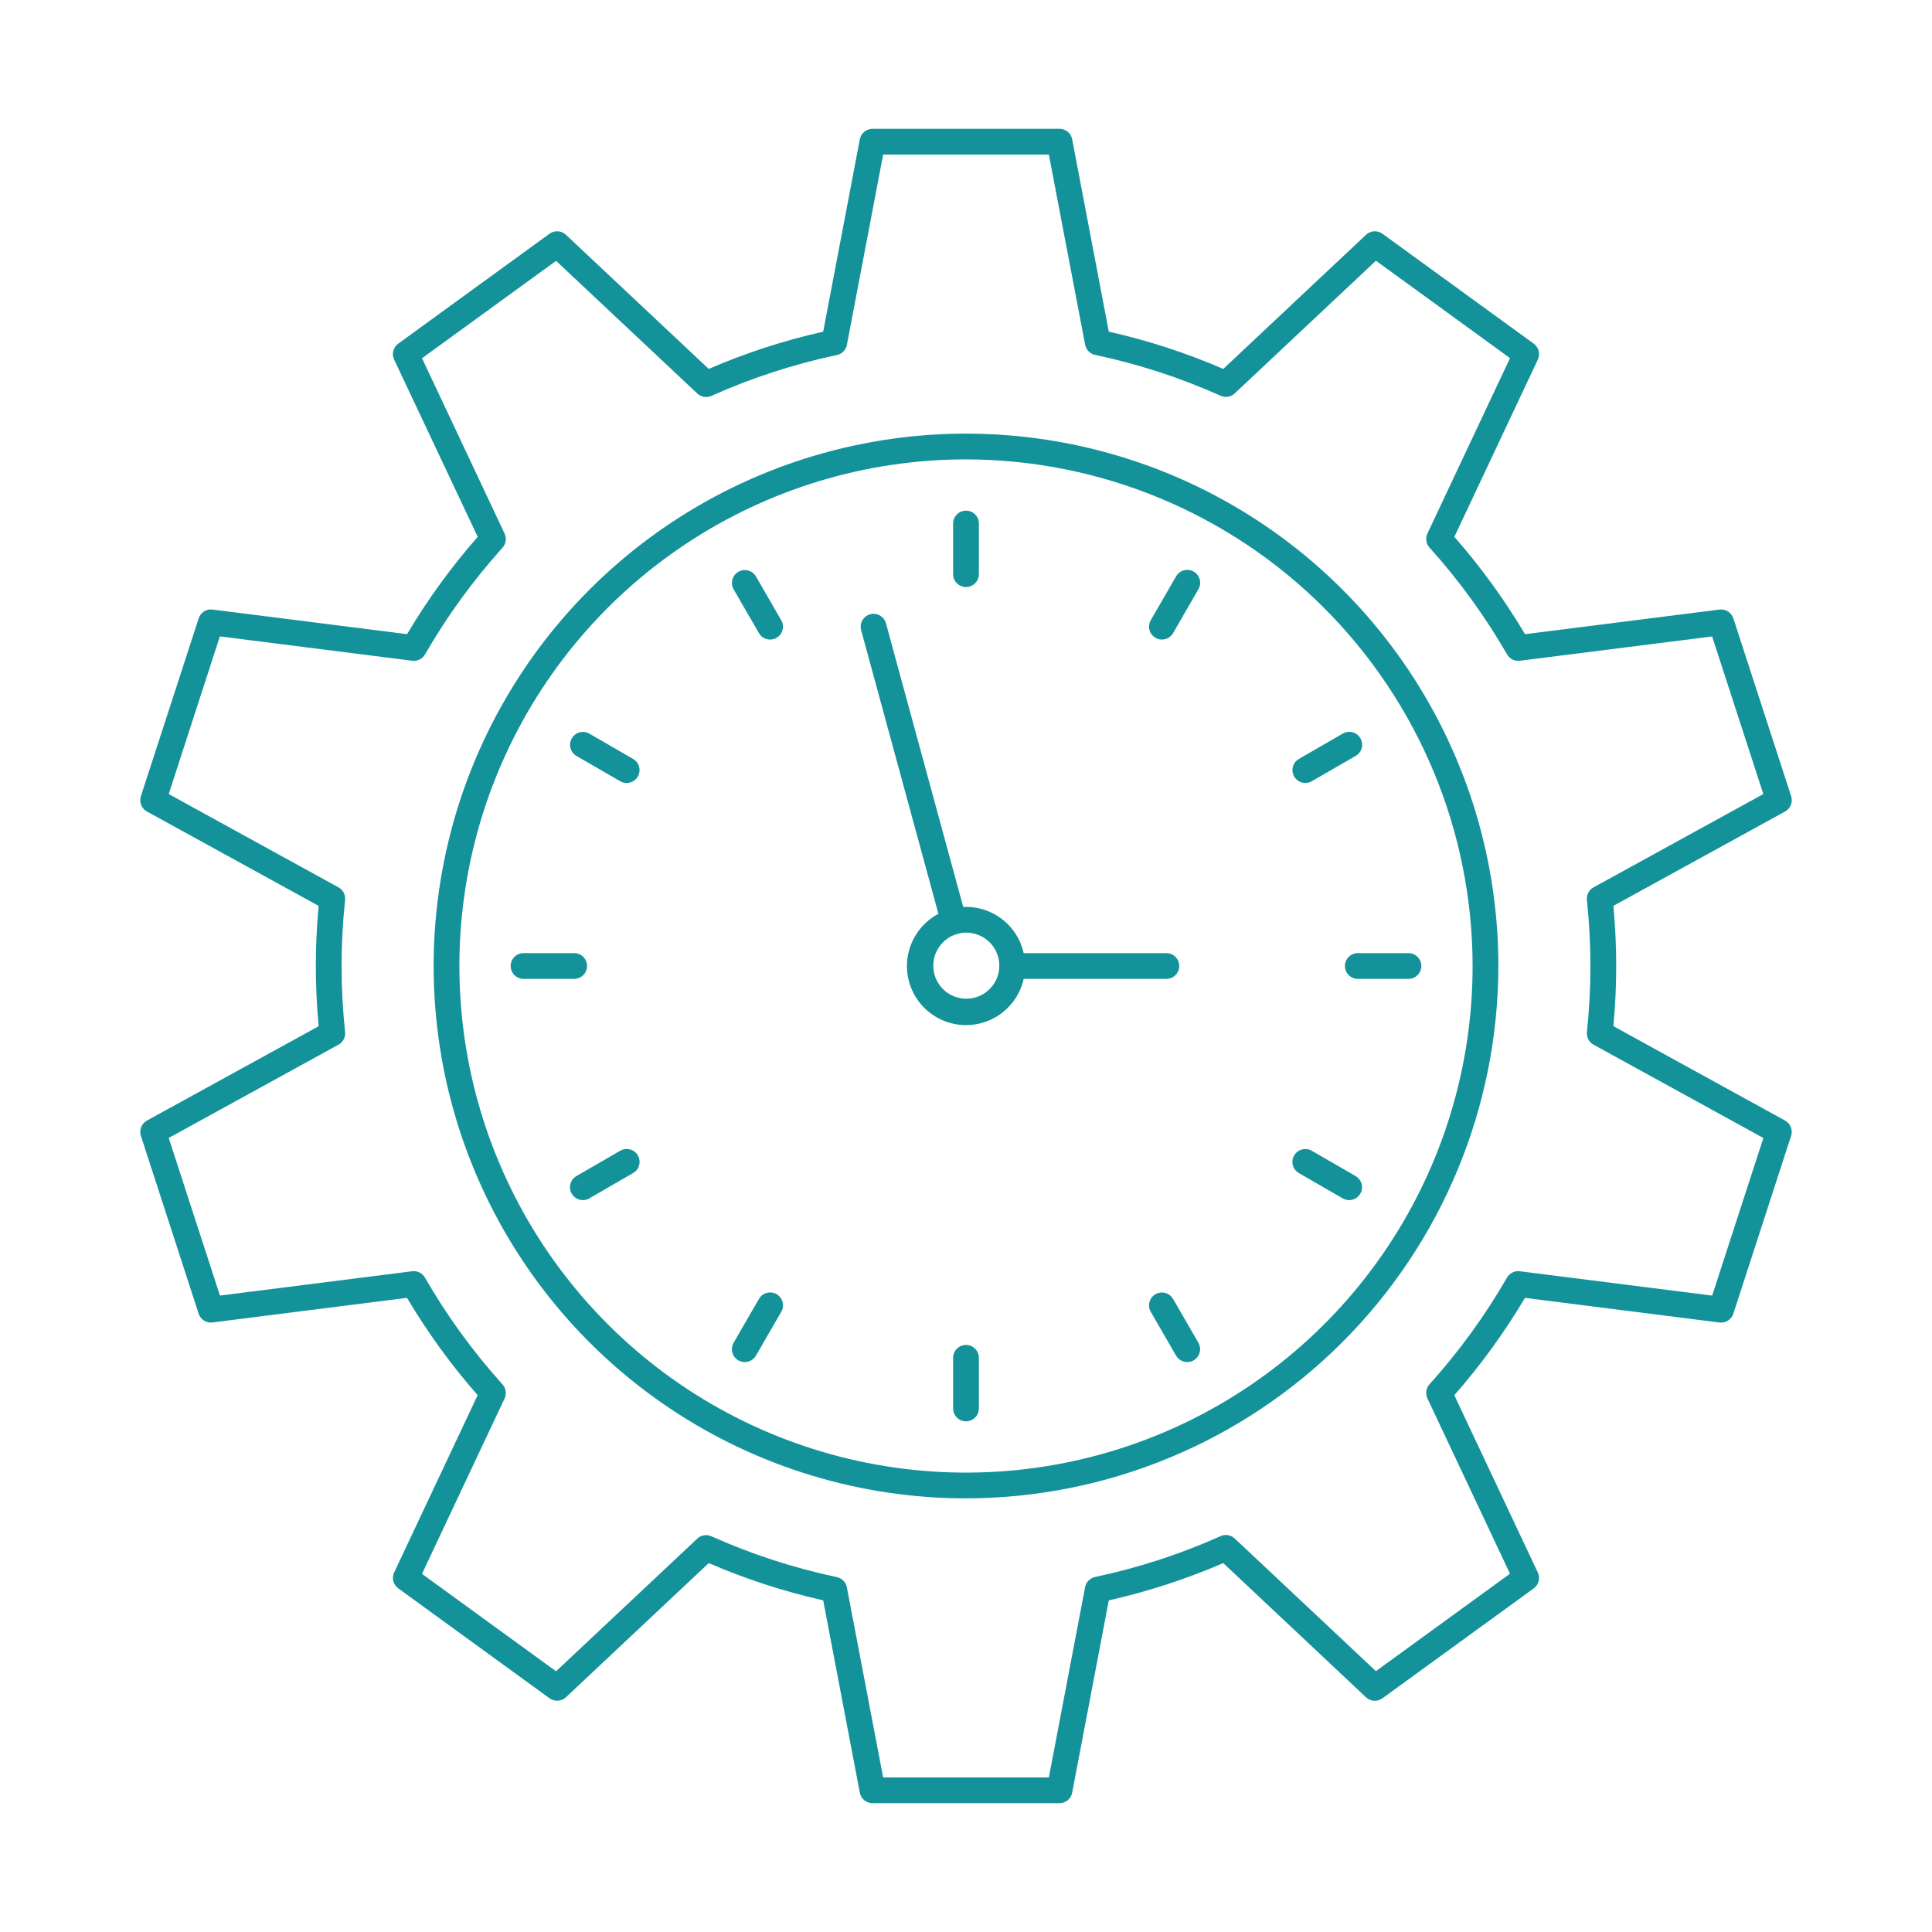 <svg width="172" height="172" viewBox="0 0 172 172" fill="none" xmlns="http://www.w3.org/2000/svg">
<g id="hours-support 1">
<path id="Vector" d="M94.325 160.533H77.675C77.408 160.534 77.15 160.441 76.944 160.27C76.738 160.1 76.598 159.864 76.548 159.601L73.286 142.475C69.794 141.688 66.383 140.577 63.098 139.157L50.385 151.101C50.19 151.284 49.938 151.393 49.672 151.409C49.406 151.426 49.142 151.349 48.926 151.193L35.455 141.406C35.239 141.249 35.085 141.022 35.018 140.763C34.952 140.505 34.978 140.231 35.091 139.99L42.524 124.207C40.164 121.519 38.058 118.618 36.232 115.542L18.918 117.734C18.653 117.768 18.385 117.708 18.159 117.565C17.934 117.422 17.765 117.205 17.683 116.951L12.542 101.114C12.461 100.861 12.47 100.588 12.568 100.341C12.666 100.094 12.847 99.889 13.08 99.76L28.367 91.362C28.201 89.57 28.117 87.772 28.117 86.005C28.117 84.238 28.201 82.44 28.367 80.649L13.08 72.246C12.846 72.117 12.664 71.911 12.566 71.663C12.468 71.415 12.46 71.14 12.542 70.886L17.687 55.05C17.768 54.795 17.936 54.577 18.162 54.434C18.388 54.291 18.657 54.232 18.922 54.267L36.237 56.459C38.063 53.383 40.17 50.482 42.529 47.793L35.088 32.012C34.974 31.77 34.948 31.497 35.015 31.238C35.081 30.98 35.236 30.752 35.452 30.596L48.922 20.808C49.139 20.651 49.402 20.575 49.669 20.591C49.935 20.608 50.187 20.718 50.381 20.9L63.096 32.844C66.382 31.423 69.793 30.313 73.286 29.527L76.548 12.399C76.598 12.137 76.738 11.9 76.944 11.73C77.15 11.56 77.408 11.467 77.675 11.467H94.325C94.592 11.467 94.851 11.56 95.056 11.73C95.262 11.9 95.402 12.137 95.452 12.399L98.714 29.527C102.207 30.313 105.618 31.423 108.904 32.844L121.615 20.9C121.81 20.718 122.062 20.608 122.328 20.591C122.594 20.575 122.858 20.651 123.074 20.808L136.545 30.596C136.761 30.752 136.915 30.98 136.982 31.238C137.048 31.497 137.022 31.77 136.909 32.012L129.477 47.793C131.836 50.482 133.941 53.383 135.768 56.459L153.082 54.267C153.347 54.234 153.615 54.294 153.84 54.437C154.065 54.58 154.234 54.797 154.316 55.05L159.461 70.886C159.544 71.14 159.535 71.415 159.437 71.663C159.339 71.911 159.157 72.117 158.923 72.246L143.637 80.644C143.802 82.437 143.886 84.235 143.886 86C143.886 87.765 143.802 89.564 143.637 91.357L158.92 99.76C159.154 99.889 159.335 100.095 159.433 100.343C159.532 100.591 159.54 100.865 159.458 101.119L154.313 116.956C154.23 117.209 154.062 117.426 153.837 117.569C153.611 117.712 153.344 117.772 153.079 117.739L135.764 115.546C133.938 118.622 131.832 121.523 129.474 124.212L136.905 139.994C137.019 140.236 137.045 140.509 136.978 140.768C136.912 141.026 136.758 141.254 136.542 141.411L123.071 151.197C122.855 151.354 122.591 151.431 122.325 151.414C122.059 151.397 121.807 151.288 121.612 151.106L108.904 139.157C105.618 140.577 102.206 141.688 98.714 142.475L95.452 159.601C95.402 159.864 95.262 160.1 95.056 160.27C94.851 160.441 94.592 160.534 94.325 160.533ZM78.624 158.24H93.376L96.603 141.302C96.645 141.079 96.753 140.874 96.911 140.713C97.07 140.551 97.273 140.44 97.494 140.393C101.337 139.581 105.083 138.362 108.668 136.756C108.875 136.664 109.104 136.634 109.327 136.672C109.55 136.709 109.757 136.811 109.922 136.966L122.494 148.777L134.429 140.104L127.079 124.495C126.983 124.29 126.95 124.062 126.983 123.839C127.016 123.615 127.115 123.407 127.266 123.239C129.894 120.321 132.207 117.135 134.168 113.732C134.282 113.538 134.451 113.382 134.654 113.283C134.856 113.184 135.083 113.147 135.307 113.176L152.428 115.343L156.987 101.313L141.866 93.003C141.668 92.894 141.506 92.729 141.402 92.529C141.297 92.329 141.254 92.103 141.277 91.878C141.693 87.971 141.693 84.031 141.277 80.124C141.254 79.899 141.297 79.672 141.402 79.472C141.506 79.272 141.668 79.107 141.866 78.999L156.984 70.692L152.425 56.661L135.307 58.824C135.083 58.852 134.856 58.814 134.653 58.714C134.451 58.613 134.283 58.455 134.17 58.26C132.21 54.858 129.896 51.672 127.269 48.754C127.116 48.586 127.017 48.376 126.984 48.152C126.95 47.927 126.984 47.698 127.082 47.493L134.432 31.883L122.496 23.212L109.924 35.023C109.759 35.178 109.552 35.28 109.329 35.318C109.106 35.355 108.877 35.326 108.671 35.234C105.086 33.628 101.34 32.408 97.496 31.595C97.275 31.549 97.072 31.438 96.914 31.277C96.755 31.115 96.648 30.911 96.606 30.688L93.376 13.76H78.624L75.397 30.7C75.354 30.922 75.247 31.127 75.088 31.288C74.93 31.45 74.727 31.56 74.506 31.607C70.663 32.419 66.917 33.639 63.333 35.245C63.126 35.338 62.897 35.367 62.674 35.329C62.451 35.292 62.244 35.189 62.079 35.034L49.506 23.224L37.571 31.892L44.922 47.502C45.019 47.707 45.053 47.936 45.02 48.161C44.987 48.386 44.887 48.595 44.735 48.763C42.106 51.68 39.792 54.867 37.832 58.269C37.718 58.463 37.549 58.619 37.346 58.718C37.144 58.817 36.917 58.854 36.693 58.824L19.574 56.657L15.021 70.692L30.134 78.999C30.332 79.107 30.494 79.272 30.598 79.472C30.703 79.672 30.746 79.899 30.723 80.124C30.307 84.03 30.307 87.97 30.723 91.877C30.747 92.102 30.703 92.328 30.599 92.529C30.494 92.729 30.332 92.894 30.134 93.003L15.021 101.308L19.582 115.339L36.693 113.176C36.917 113.148 37.145 113.186 37.347 113.287C37.549 113.387 37.717 113.545 37.83 113.74C39.79 117.143 42.104 120.329 44.733 123.246C44.885 123.414 44.984 123.624 45.018 123.848C45.051 124.073 45.017 124.302 44.919 124.507L37.568 140.117L49.504 148.789L62.077 136.979C62.242 136.824 62.449 136.722 62.672 136.684C62.895 136.647 63.124 136.676 63.33 136.769C66.915 138.374 70.661 139.593 74.504 140.406C74.725 140.453 74.928 140.564 75.087 140.725C75.245 140.887 75.352 141.092 75.394 141.314L78.624 158.24Z" fill="#14929A"/>
<path id="Vector_2" d="M86 133.395C76.626 133.395 67.463 130.616 59.669 125.408C51.875 120.2 45.8 112.798 42.213 104.138C38.625 95.477 37.687 85.948 39.516 76.754C41.344 67.56 45.858 59.115 52.486 52.487C59.115 45.858 67.56 41.344 76.754 39.516C85.947 37.687 95.477 38.626 104.137 42.213C112.798 45.8 120.2 51.875 125.408 59.669C130.615 67.463 133.395 76.626 133.395 86C133.381 98.566 128.383 110.613 119.498 119.498C110.613 128.383 98.566 133.381 86 133.395ZM86 40.898C77.08 40.898 68.36 43.544 60.943 48.499C53.526 53.455 47.745 60.499 44.331 68.74C40.918 76.982 40.025 86.05 41.765 94.799C43.505 103.548 47.801 111.584 54.108 117.892C60.416 124.2 68.452 128.495 77.201 130.235C85.95 131.976 95.018 131.082 103.26 127.669C111.501 124.255 118.545 118.474 123.501 111.057C128.457 103.64 131.102 94.921 131.102 86C131.088 74.043 126.332 62.579 117.877 54.123C109.421 45.668 97.958 40.912 86 40.898Z" fill="#14929A"/>
<path id="Vector_3" d="M86 52.264C85.696 52.264 85.404 52.143 85.189 51.928C84.974 51.713 84.853 51.421 84.853 51.117V46.61C84.853 46.305 84.974 46.014 85.189 45.799C85.404 45.584 85.696 45.463 86 45.463C86.304 45.463 86.596 45.584 86.811 45.799C87.026 46.014 87.147 46.305 87.147 46.61V51.117C87.147 51.421 87.026 51.713 86.811 51.928C86.596 52.143 86.304 52.264 86 52.264Z" fill="#14929A"/>
<path id="Vector_4" d="M68.559 56.938C68.358 56.938 68.16 56.885 67.985 56.785C67.811 56.684 67.666 56.539 67.565 56.364L65.312 52.466C65.162 52.203 65.123 51.891 65.202 51.599C65.281 51.306 65.473 51.057 65.735 50.906C65.998 50.755 66.309 50.713 66.602 50.791C66.894 50.868 67.145 51.058 67.298 51.319L69.552 55.218C69.653 55.392 69.706 55.59 69.706 55.791C69.706 55.992 69.653 56.19 69.552 56.364C69.452 56.539 69.307 56.684 69.132 56.784C68.958 56.885 68.76 56.938 68.559 56.938Z" fill="#14929A"/>
<path id="Vector_5" d="M55.79 69.706C55.589 69.706 55.391 69.653 55.217 69.552L51.318 67.298C51.057 67.145 50.867 66.895 50.789 66.602C50.712 66.309 50.753 65.998 50.905 65.735C51.056 65.473 51.305 65.281 51.597 65.202C51.89 65.123 52.201 65.162 52.465 65.312L56.363 67.565C56.582 67.691 56.754 67.886 56.851 68.119C56.948 68.353 56.965 68.612 56.9 68.856C56.834 69.1 56.69 69.316 56.489 69.47C56.288 69.623 56.043 69.706 55.79 69.706Z" fill="#14929A"/>
<path id="Vector_6" d="M51.117 87.147H46.61C46.306 87.147 46.014 87.026 45.799 86.811C45.584 86.596 45.463 86.304 45.463 86C45.463 85.696 45.584 85.404 45.799 85.189C46.014 84.974 46.306 84.853 46.61 84.853H51.117C51.421 84.853 51.713 84.974 51.928 85.189C52.143 85.404 52.264 85.696 52.264 86C52.264 86.304 52.143 86.596 51.928 86.811C51.713 87.026 51.421 87.147 51.117 87.147Z" fill="#14929A"/>
<path id="Vector_7" d="M51.889 106.842C51.636 106.842 51.391 106.759 51.191 106.605C50.991 106.451 50.847 106.236 50.781 105.992C50.716 105.748 50.733 105.49 50.83 105.256C50.926 105.023 51.097 104.828 51.316 104.702L55.214 102.449C55.345 102.372 55.489 102.323 55.639 102.302C55.789 102.282 55.941 102.291 56.087 102.33C56.233 102.368 56.371 102.435 56.491 102.527C56.611 102.619 56.712 102.734 56.787 102.865C56.863 102.996 56.912 103.14 56.931 103.29C56.951 103.44 56.94 103.593 56.901 103.739C56.861 103.885 56.793 104.021 56.7 104.141C56.608 104.26 56.492 104.36 56.361 104.435L52.462 106.688C52.288 106.789 52.09 106.842 51.889 106.842Z" fill="#14929A"/>
<path id="Vector_8" d="M66.304 121.26C66.103 121.26 65.905 121.207 65.731 121.106C65.557 121.005 65.412 120.861 65.311 120.686C65.211 120.512 65.158 120.314 65.158 120.113C65.158 119.912 65.211 119.714 65.312 119.54L67.566 115.641C67.641 115.51 67.741 115.395 67.86 115.302C67.98 115.209 68.117 115.141 68.263 115.102C68.409 115.062 68.561 115.052 68.711 115.071C68.861 115.091 69.005 115.14 69.136 115.215C69.267 115.291 69.382 115.392 69.474 115.512C69.566 115.632 69.633 115.769 69.672 115.915C69.71 116.061 69.72 116.214 69.699 116.364C69.679 116.513 69.629 116.658 69.552 116.788L67.299 120.687C67.198 120.861 67.053 121.006 66.878 121.107C66.704 121.208 66.505 121.261 66.304 121.26Z" fill="#14929A"/>
<path id="Vector_9" d="M86 126.537C85.696 126.537 85.404 126.416 85.189 126.201C84.974 125.986 84.853 125.694 84.853 125.39V120.883C84.853 120.578 84.974 120.287 85.189 120.072C85.404 119.857 85.696 119.736 86 119.736C86.304 119.736 86.596 119.857 86.811 120.072C87.026 120.287 87.147 120.578 87.147 120.883V125.39C87.147 125.694 87.026 125.986 86.811 126.201C86.596 126.416 86.304 126.537 86 126.537Z" fill="#14929A"/>
<path id="Vector_10" d="M105.696 121.26C105.495 121.26 105.297 121.207 105.122 121.107C104.948 121.006 104.803 120.861 104.702 120.687L102.448 116.788C102.372 116.657 102.324 116.513 102.304 116.364C102.284 116.215 102.294 116.063 102.333 115.917C102.372 115.772 102.44 115.635 102.531 115.516C102.623 115.396 102.738 115.296 102.868 115.221C102.999 115.146 103.143 115.097 103.292 115.077C103.441 115.058 103.593 115.068 103.739 115.107C103.884 115.146 104.02 115.213 104.14 115.305C104.259 115.396 104.36 115.511 104.435 115.641L106.688 119.54C106.789 119.714 106.842 119.912 106.842 120.113C106.842 120.314 106.789 120.512 106.688 120.686C106.588 120.86 106.443 121.005 106.269 121.106C106.095 121.207 105.897 121.26 105.696 121.26Z" fill="#14929A"/>
<path id="Vector_11" d="M120.112 106.842C119.911 106.842 119.713 106.789 119.539 106.688L115.634 104.435C115.371 104.283 115.179 104.033 115.1 103.739C115.021 103.445 115.062 103.132 115.214 102.868C115.366 102.605 115.617 102.412 115.911 102.334C116.204 102.255 116.518 102.296 116.781 102.448L120.686 104.702C120.904 104.829 121.075 105.023 121.172 105.257C121.268 105.49 121.285 105.748 121.22 105.992C121.154 106.236 121.01 106.451 120.81 106.605C120.61 106.759 120.365 106.842 120.112 106.842Z" fill="#14929A"/>
<path id="Vector_12" d="M125.39 87.147H120.883C120.579 87.147 120.287 87.026 120.072 86.811C119.857 86.596 119.736 86.304 119.736 86C119.736 85.696 119.857 85.404 120.072 85.189C120.287 84.974 120.579 84.853 120.883 84.853H125.39C125.694 84.853 125.986 84.974 126.201 85.189C126.416 85.404 126.537 85.696 126.537 86C126.537 86.304 126.416 86.596 126.201 86.811C125.986 87.026 125.694 87.147 125.39 87.147Z" fill="#14929A"/>
<path id="Vector_13" d="M116.21 69.706C115.957 69.706 115.711 69.623 115.511 69.469C115.31 69.316 115.166 69.1 115.101 68.856C115.035 68.612 115.052 68.353 115.149 68.119C115.246 67.886 115.418 67.691 115.637 67.565L119.541 65.312C119.672 65.235 119.816 65.185 119.966 65.165C120.116 65.144 120.268 65.154 120.414 65.192C120.56 65.231 120.697 65.298 120.818 65.39C120.938 65.482 121.038 65.597 121.114 65.728C121.19 65.859 121.239 66.003 121.258 66.153C121.278 66.303 121.267 66.456 121.228 66.601C121.188 66.747 121.12 66.884 121.027 67.004C120.935 67.123 120.819 67.223 120.688 67.298L116.783 69.552C116.609 69.653 116.411 69.706 116.21 69.706Z" fill="#14929A"/>
<path id="Vector_14" d="M103.441 56.938C103.24 56.938 103.042 56.885 102.867 56.784C102.693 56.683 102.548 56.539 102.448 56.364C102.347 56.19 102.294 55.992 102.294 55.791C102.294 55.59 102.347 55.392 102.448 55.218L104.702 51.313C104.777 51.182 104.877 51.066 104.996 50.974C105.116 50.881 105.253 50.813 105.399 50.773C105.544 50.734 105.697 50.724 105.847 50.743C105.997 50.763 106.141 50.811 106.272 50.887C106.403 50.963 106.518 51.063 106.61 51.184C106.702 51.304 106.769 51.441 106.808 51.587C106.846 51.733 106.856 51.886 106.835 52.035C106.815 52.185 106.765 52.33 106.688 52.46L104.435 56.364C104.334 56.539 104.189 56.684 104.015 56.784C103.84 56.885 103.642 56.938 103.441 56.938Z" fill="#14929A"/>
<path id="Vector_15" d="M103.838 87.147H90.115C89.811 87.147 89.52 87.026 89.305 86.811C89.09 86.596 88.969 86.304 88.969 86C88.969 85.696 89.09 85.404 89.305 85.189C89.52 84.974 89.811 84.853 90.115 84.853H103.838C104.142 84.853 104.433 84.974 104.648 85.189C104.863 85.404 104.984 85.696 104.984 86C104.984 86.304 104.863 86.596 104.648 86.811C104.433 87.026 104.142 87.147 103.838 87.147Z" fill="#14929A"/>
<path id="Vector_16" d="M84.918 83.185C84.666 83.184 84.421 83.102 84.222 82.948C84.022 82.796 83.878 82.581 83.812 82.338L76.663 56.095C76.623 55.949 76.613 55.798 76.632 55.648C76.651 55.499 76.699 55.355 76.774 55.224C76.849 55.093 76.949 54.979 77.068 54.887C77.187 54.794 77.323 54.727 77.468 54.687C77.614 54.648 77.765 54.637 77.915 54.656C78.064 54.675 78.208 54.724 78.339 54.798C78.469 54.873 78.584 54.973 78.676 55.092C78.769 55.211 78.836 55.347 78.876 55.493L86.024 81.737C86.07 81.907 86.077 82.085 86.043 82.258C86.009 82.431 85.936 82.594 85.829 82.734C85.722 82.874 85.584 82.988 85.426 83.066C85.268 83.144 85.094 83.185 84.918 83.185Z" fill="#14929A"/>
<path id="Vector_17" d="M86 91.262C84.726 91.262 83.495 90.799 82.537 89.96C81.579 89.12 80.957 87.962 80.789 86.699C80.621 85.436 80.917 84.155 81.623 83.094C82.328 82.033 83.394 81.264 84.624 80.931C85.07 80.798 85.534 80.733 86 80.738C87.396 80.738 88.734 81.292 89.721 82.279C90.708 83.266 91.262 84.605 91.262 86C91.262 87.396 90.708 88.734 89.721 89.721C88.734 90.708 87.396 91.262 86 91.262ZM86 83.031C85.749 83.028 85.5 83.062 85.259 83.133C84.538 83.329 83.917 83.792 83.525 84.428C83.132 85.064 82.997 85.826 83.146 86.559C83.295 87.291 83.717 87.94 84.327 88.372C84.937 88.804 85.689 88.988 86.429 88.886C87.17 88.784 87.844 88.404 88.314 87.823C88.784 87.242 89.016 86.503 88.961 85.757C88.906 85.012 88.57 84.315 88.02 83.809C87.47 83.302 86.748 83.024 86 83.031Z" fill="#14929A"/>
</g>
</svg>

